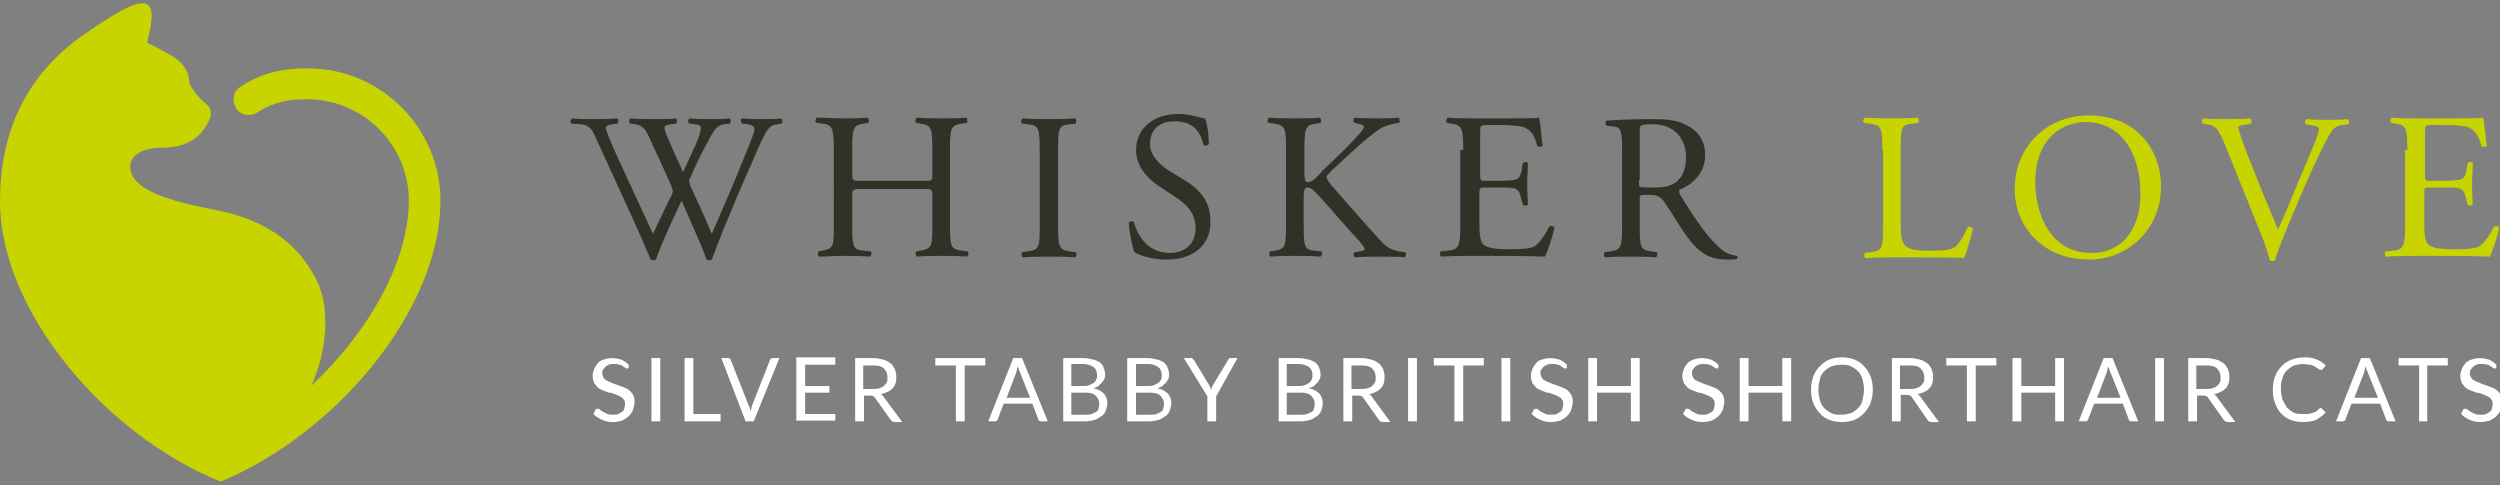 <?xml version="1.0" encoding="utf-8"?>
<!-- Generator: Adobe Illustrator 28.1.0, SVG Export Plug-In . SVG Version: 6.00 Build 0)  -->
<svg version="1.1" id="Layer_1" xmlns="http://www.w3.org/2000/svg" xmlns:xlink="http://www.w3.org/1999/xlink" x="0px" y="0px"
	 viewBox="0 0 340 66" style="enable-background:new 0 0 340 66;" xml:space="preserve">
<rect x="0" y="0" width="340" height="66" fill="#808080" stroke="none"/>
<style type="text/css">
	.st0{fill:#2F3226;}
	.st1{fill:#C8D400;}
	.st2{fill:#FFFFFF;}
</style>
<g>
	<g>
		<g>
			<path class="st0" d="M77.7,16.8c-0.2-0.2-0.1-0.6,0.1-0.7c0.8,0.1,2,0.1,2.9,0.1c0.8,0,2.2,0,3.2-0.1c0.3,0.1,0.2,0.5,0.1,0.7
				l-0.7,0.1c-0.6,0.1-0.9,0.2-0.9,0.5c0,0.3,0.6,1.8,1.5,3.8c1.6,3.5,3.3,7.1,4.9,10.6c0.7-1.4,1.4-3,2.2-4.6
				c0.3-0.5,0.5-1,0.5-1.2s-0.1-0.4-0.2-0.7c-1-2.3-2-4.5-3.1-6.8c-0.4-0.9-0.9-1.5-1.8-1.6l-0.7-0.1c-0.2-0.2-0.2-0.6,0.1-0.7
				c0.8,0.1,1.9,0.1,3,0.1c1.4,0,2.5,0,3.1-0.1c0.2,0.1,0.2,0.5,0.1,0.7l-0.7,0.1c-1.1,0.1-1.1,0.3-0.6,1.6c0.6,1.4,1.4,3.2,2.2,4.9
				c0.5-1.1,1-2.2,1.7-3.7c1-2.4,0.9-2.7,0-2.8l-0.9-0.1c-0.2-0.3-0.1-0.6,0.1-0.7c0.8,0.1,1.6,0.1,2.7,0.1c0.9,0,2.1,0,2.7-0.1
				c0.2,0.1,0.2,0.5,0.1,0.7l-0.8,0.1c-1.2,0.1-1.7,1.4-2.3,2.5c-0.6,1-1.8,3.5-2.2,4.5c-0.1,0.3-0.3,0.6-0.3,0.7
				c0,0.1,0.1,0.3,0.2,0.7c1,2.2,2,4.3,2.9,6.5c0.9-2,1.7-4,2.6-6c0.6-1.4,2.1-5.1,2.3-5.6c0.4-1,0.9-2.2,0.9-2.6
				c0-0.4-0.3-0.6-0.9-0.7l-0.8-0.1c-0.2-0.3-0.2-0.6,0-0.7c1.1,0.1,1.8,0.1,2.7,0.1c1.1,0,1.9,0,2.6-0.1c0.2,0.1,0.3,0.5,0.1,0.7
				l-0.5,0.1c-1.4,0.1-1.7,1-3.4,4.9l-2.1,4.8c-1.2,2.9-2.4,5.7-3.5,8.7c-0.1,0.1-0.2,0.1-0.3,0.1c-0.1,0-0.3,0-0.4-0.1
				c-0.9-2.5-2.6-6.1-3.4-8c-1,2.1-2.7,5.7-3.5,8c-0.1,0.1-0.2,0.1-0.3,0.1c-0.1,0-0.3,0-0.4-0.1c-0.5-1.2-1.6-3.7-2-4.6
				c-1.8-3.9-3.6-7.9-5.4-11.8c-0.5-1.2-0.9-1.9-2.1-2L77.7,16.8z"/>
			<path class="st0" d="M117.3,25.7c-1.4,0-1.4,0.1-1.4,0.9v4c0,3,0.1,3.4,1.7,3.5l0.8,0.1c0.2,0.1,0.1,0.6-0.1,0.7
				c-1.5-0.1-2.5-0.1-3.6-0.1c-1.2,0-2.2,0.1-3.3,0.1c-0.2-0.1-0.2-0.5-0.1-0.7l0.5-0.1c1.6-0.3,1.6-0.6,1.6-3.5V20.4
				c0-3-0.2-3.5-1.7-3.6l-0.7-0.1c-0.2-0.1-0.1-0.6,0.1-0.7c1.4,0,2.4,0.1,3.6,0.1c1.1,0,2.1,0,3.3-0.1c0.2,0.1,0.2,0.6,0.1,0.7
				l-0.5,0.1c-1.6,0.2-1.7,0.6-1.7,3.6v3.3c0,0.9,0.1,0.9,1.4,0.9h8.1c1.4,0,1.4,0,1.4-0.9v-3.3c0-3-0.1-3.4-1.7-3.6l-0.5-0.1
				c-0.2-0.1-0.1-0.6,0.1-0.7c1.3,0.1,2.3,0.1,3.4,0.1c1.1,0,2.1,0,3.3-0.1c0.2,0.1,0.2,0.6,0.1,0.7l-0.6,0.1
				c-1.6,0.2-1.7,0.6-1.7,3.6v10.2c0,3,0.1,3.3,1.7,3.5l0.7,0.1c0.2,0.1,0.1,0.6-0.1,0.7c-1.4-0.1-2.3-0.1-3.4-0.1
				c-1.2,0-2.2,0-3.4,0.1c-0.2-0.1-0.2-0.5-0.1-0.7l0.5-0.1c1.7-0.3,1.7-0.6,1.7-3.5v-4c0-0.9-0.1-0.9-1.4-0.9H117.3z"/>
			<path class="st0" d="M141.4,20.5c0-3-0.1-3.5-1.7-3.6l-0.7-0.1c-0.2-0.1-0.1-0.6,0.1-0.7c1.4,0.1,2.4,0.1,3.6,0.1
				c1.1,0,2.1,0,3.5-0.1c0.2,0.1,0.2,0.6,0.1,0.7l-0.7,0.1c-1.7,0.1-1.7,0.6-1.7,3.6v10.1c0,3,0.1,3.4,1.7,3.6l0.7,0.1
				c0.2,0.1,0.1,0.6-0.1,0.7c-1.4-0.1-2.4-0.1-3.5-0.1c-1.2,0-2.2,0-3.6,0.1c-0.2-0.1-0.2-0.5-0.1-0.7l0.7-0.1
				c1.7-0.2,1.7-0.6,1.7-3.6V20.5z"/>
			<path class="st0" d="M158.7,35.3c-2.4,0-3.9-0.7-4.4-1c-0.3-0.6-0.7-2.6-0.8-4c0.1-0.2,0.6-0.3,0.7-0.1c0.4,1.4,1.6,4.2,4.9,4.2
				c2.4,0,3.5-1.6,3.5-3.3c0-1.2-0.3-2.6-2.3-4l-2.7-1.8c-1.4-0.9-3.1-2.6-3.1-4.9c0-2.7,2.1-4.9,5.8-4.9c0.9,0,1.9,0.2,2.6,0.4
				c0.4,0.1,0.8,0.2,1,0.2c0.3,0.7,0.5,2.3,0.5,3.5c-0.1,0.2-0.6,0.3-0.7,0.1c-0.4-1.4-1.1-3.2-3.9-3.2c-2.8,0-3.4,1.8-3.4,3.1
				c0,1.6,1.4,2.8,2.4,3.5l2.3,1.4c1.8,1.1,3.5,2.7,3.5,5.4C164.8,33.2,162.4,35.3,158.7,35.3z"/>
			<path class="st0" d="M174.9,20.4c0-3-0.1-3.4-1.7-3.6l-0.7-0.1c-0.2-0.1-0.1-0.6,0.1-0.7c1.4,0.1,2.3,0.1,3.6,0.1
				c1.1,0,2.1,0,3.3-0.1c0.2,0.1,0.2,0.6,0.1,0.7l-0.5,0.1c-1.6,0.2-1.7,0.6-1.7,3.6v3.3c0,0.5,0.1,1.1,0.4,1.1
				c0.3,0,0.6-0.2,0.8-0.3c0.4-0.3,1.1-1.1,1.4-1.4l3.1-3c0.5-0.5,1.9-2,2.2-2.4c0.1-0.2,0.2-0.3,0.2-0.5c0-0.1-0.1-0.2-0.5-0.3
				l-0.8-0.2c-0.2-0.2-0.2-0.6,0.1-0.7c1,0.1,2.1,0.1,3.1,0.1c1,0,2,0,2.8-0.1c0.2,0.1,0.2,0.5,0.1,0.7c-0.7,0.1-1.8,0.3-2.6,0.8
				c-0.8,0.5-2.4,1.8-4,3.3l-2.6,2.4c-0.4,0.4-0.7,0.7-0.7,0.9c0,0.2,0.2,0.4,0.5,0.9c2.7,3.1,4.9,5.6,7.1,8c0.7,0.7,1.3,1,2.3,1.2
				l0.8,0.1c0.2,0.1,0.1,0.6-0.1,0.7c-0.7-0.1-1.8-0.1-3.2-0.1c-1.2,0-2.2,0-3.5,0.1c-0.2-0.1-0.3-0.5-0.1-0.7l0.7-0.1
				c0.4-0.1,0.7-0.1,0.7-0.3c0-0.2-0.2-0.4-0.4-0.7c-0.5-0.7-1.3-1.4-2.4-2.7l-2.3-2.6c-1.6-1.8-2.1-2.4-2.7-2.4
				c-0.4,0-0.5,0.4-0.5,1.4v3.7c0,3,0.1,3.4,1.6,3.5l0.8,0.1c0.2,0.1,0.1,0.6-0.1,0.7c-1.4-0.1-2.4-0.1-3.5-0.1
				c-1.2,0-2.1,0-3.3,0.1c-0.2-0.1-0.2-0.5-0.1-0.7l0.6-0.1c1.5-0.2,1.6-0.6,1.6-3.5V20.4z"/>
			<path class="st0" d="M199,20.4c0-2.9-0.1-3.4-1.7-3.6l-0.5-0.1c-0.2-0.1-0.1-0.6,0.1-0.7c1.2,0.1,2.2,0.1,3.3,0.1h5.3
				c1.8,0,3.5,0,3.8-0.1c0.2,0.5,0.3,2.5,0.5,3.8c-0.1,0.2-0.6,0.2-0.7,0.1c-0.4-1.3-0.7-2.3-2.2-2.7c-0.6-0.1-1.5-0.2-2.7-0.2h-2
				c-0.9,0-0.9,0.1-0.9,1.1v5.7c0,0.8,0.1,0.8,0.9,0.8h1.6c1.2,0,2.1-0.1,2.4-0.2c0.3-0.1,0.5-0.3,0.7-1l0.2-1.2
				c0.1-0.2,0.6-0.2,0.7,0c0,0.7-0.1,1.8-0.1,2.9c0,1,0.1,2.1,0.1,2.7c-0.1,0.2-0.6,0.2-0.7,0l-0.3-1.1c-0.1-0.5-0.3-0.9-0.9-1.1
				c-0.4-0.1-1.1-0.1-2.2-0.1h-1.6c-0.9,0-0.9,0-0.9,0.8v4c0,1.5,0.1,2.5,0.5,2.9c0.3,0.3,0.9,0.7,3.4,0.7c2.2,0,3-0.1,3.6-0.4
				c0.5-0.3,1.3-1.3,2-2.7c0.2-0.1,0.6-0.1,0.7,0.2c-0.2,1-0.9,3.2-1.3,3.9c-2.6-0.1-5.1-0.1-7.6-0.1h-2.6c-1.2,0-2.2,0-3.9,0.1
				c-0.2-0.1-0.2-0.5-0.1-0.7l0.9-0.1c1.6-0.1,1.8-0.6,1.8-3.5V20.4z"/>
			<path class="st0" d="M220.6,20.5c0-2.7-0.1-3.2-1.2-3.3l-0.9-0.1c-0.2-0.1-0.2-0.6,0-0.7c1.6-0.1,3.5-0.2,6.3-0.2
				c1.8,0,3.4,0.1,4.7,0.9c1.4,0.7,2.4,2,2.4,4c0,2.7-2.1,4.2-3.5,4.7c-0.1,0.2,0,0.5,0.1,0.7c2.3,3.7,3.8,5.9,5.7,7.5
				c0.5,0.4,1.2,0.7,2,0.8c0.1,0.1,0.2,0.3,0,0.4c-0.3,0.1-0.7,0.1-1.2,0.1c-2.4,0-3.9-0.7-5.9-3.6c-0.7-1-1.9-3-2.8-4.3
				c-0.4-0.6-0.9-0.9-2-0.9c-1.3,0-1.3,0-1.3,0.6v3.6c0,3,0.1,3.3,1.7,3.5l0.6,0.1c0.2,0.1,0.1,0.6-0.1,0.7
				c-1.3-0.1-2.2-0.1-3.4-0.1c-1.2,0-2.2,0-3.5,0.1c-0.2-0.1-0.2-0.5-0.1-0.7l0.7-0.1c1.6-0.2,1.7-0.6,1.7-3.5V20.5z M222.9,24.5
				c0,0.5,0,0.8,0.1,0.9c0.1,0.1,0.5,0.1,2,0.1c1,0,2.1-0.1,2.9-0.7c0.8-0.6,1.4-1.6,1.4-3.5c0-2.2-1.4-4.4-4.5-4.4
				c-1.8,0-1.8,0.1-1.8,0.9V24.5z"/>
			<path class="st1" d="M256,20.4c0-3-0.1-3.4-1.8-3.6l-0.7-0.1c-0.2-0.1-0.1-0.6,0.1-0.7c1.6,0.1,2.6,0.1,3.7,0.1
				c1.1,0,2.1,0,3.5-0.1c0.2,0.1,0.2,0.6,0.1,0.7l-0.7,0.1c-1.7,0.1-1.7,0.6-1.7,3.6v9.9c0,1.8,0.1,2.5,0.6,3.1
				c0.3,0.3,0.9,0.7,3.1,0.7c2.4,0,3-0.1,3.5-0.4c0.6-0.3,1.3-1.4,1.9-2.8c0.2-0.1,0.7,0,0.7,0.2c0,0.3-0.8,3.2-1.2,4
				c-1.4-0.1-4.1-0.1-7.1-0.1h-2.6c-1.2,0-2.1,0-3.7,0.1c-0.2-0.1-0.2-0.5-0.1-0.7l0.8-0.1c1.6-0.2,1.7-0.6,1.7-3.5V20.4z"/>
			<path class="st1" d="M274,25.7c0-5.7,4.3-10,10.1-10c6.5,0,9.8,4.7,9.8,9.7c0,5.7-4.4,9.9-9.8,9.9C277.8,35.3,274,30.8,274,25.7z
				 M291.1,26.3c0-4.7-2.1-9.7-7.5-9.7c-2.9,0-6.8,2-6.8,8.2c0,4.2,2,9.6,7.6,9.6C287.9,34.5,291.1,31.9,291.1,26.3z"/>
			<path class="st1" d="M302.4,19.2c-0.7-1.6-1.1-2.2-2.3-2.3l-0.5-0.1c-0.2-0.2-0.2-0.6,0.1-0.7c0.8,0.1,1.7,0.1,2.9,0.1
				c1.2,0,2.2,0,3.4-0.1c0.2,0.1,0.3,0.5,0.1,0.7l-0.4,0.1c-1.1,0.1-1.3,0.3-1.3,0.5c0.1,0.3,0.5,1.8,1.4,4c1.3,3.3,2.6,6.5,4,9.8
				c0.9-1.9,2.1-4.8,2.7-6.3c0.8-1.9,2.2-5.1,2.6-6.3c0.2-0.6,0.3-0.9,0.3-1.1s-0.3-0.4-1.3-0.5l-0.5-0.1c-0.2-0.2-0.1-0.6,0.1-0.7
				c0.8,0.1,1.9,0.1,2.9,0.1c0.9,0,1.8,0,2.7-0.1c0.2,0.1,0.2,0.6,0.1,0.7l-0.9,0.1c-0.7,0.1-1.1,0.4-1.5,1
				c-0.8,1.3-1.9,3.6-3.2,6.5l-1.5,3.5c-1.1,2.6-2.5,5.9-2.9,7.4c-0.1,0.1-0.2,0.1-0.3,0.1c-0.1,0-0.3,0-0.4-0.1
				c-0.3-1.2-0.8-2.6-1.3-3.8L302.4,19.2z"/>
			<path class="st1" d="M327.4,20.4c0-2.9-0.1-3.4-1.7-3.6l-0.5-0.1c-0.2-0.1-0.1-0.6,0.1-0.7c1.2,0.1,2.2,0.1,3.3,0.1h5.3
				c1.8,0,3.5,0,3.8-0.1c0.2,0.5,0.3,2.5,0.5,3.8c-0.1,0.2-0.6,0.2-0.7,0.1c-0.4-1.3-0.7-2.3-2.2-2.7c-0.6-0.1-1.5-0.2-2.7-0.2h-2
				c-0.8,0-0.8,0.1-0.8,1.1v5.7c0,0.8,0.1,0.8,0.9,0.8h1.6c1.2,0,2.1-0.1,2.4-0.2c0.3-0.1,0.5-0.3,0.7-1l0.2-1.2
				c0.1-0.2,0.6-0.2,0.7,0c0,0.7-0.1,1.8-0.1,2.9c0,1,0.1,2.1,0.1,2.7c-0.1,0.2-0.6,0.2-0.7,0l-0.3-1.1c-0.1-0.5-0.3-0.9-0.9-1.1
				c-0.4-0.1-1.1-0.1-2.2-0.1h-1.6c-0.9,0-0.9,0-0.9,0.8v4c0,1.5,0.1,2.5,0.5,2.9c0.3,0.3,0.9,0.7,3.4,0.7c2.2,0,3-0.1,3.6-0.4
				c0.5-0.3,1.3-1.3,2-2.7c0.2-0.1,0.6-0.1,0.7,0.2c-0.2,1-0.9,3.2-1.3,3.9c-2.6-0.1-5.1-0.1-7.6-0.1h-2.6c-1.2,0-2.2,0-3.9,0.1
				c-0.2-0.1-0.2-0.5-0.1-0.7l0.9-0.1c1.6-0.1,1.8-0.6,1.8-3.5V20.4z"/>
		</g>
	</g>
	<g>
		<g>
			<path class="st2" d="M85.5,50c0,0.1-0.1,0.1-0.1,0.1c0,0-0.1,0-0.2,0c-0.1,0-0.1,0-0.2-0.1c-0.1-0.1-0.2-0.1-0.3-0.2
				c-0.1-0.1-0.3-0.2-0.5-0.2c-0.2-0.1-0.4-0.1-0.7-0.1c-0.3,0-0.5,0-0.7,0.1c-0.2,0.1-0.4,0.2-0.5,0.3c-0.1,0.1-0.2,0.3-0.3,0.4
				c-0.1,0.2-0.1,0.3-0.1,0.5c0,0.2,0.1,0.4,0.2,0.6c0.1,0.2,0.3,0.3,0.5,0.4c0.2,0.1,0.4,0.2,0.7,0.3c0.2,0.1,0.5,0.2,0.8,0.3
				c0.3,0.1,0.5,0.2,0.8,0.3c0.2,0.1,0.5,0.2,0.7,0.4c0.2,0.2,0.4,0.4,0.5,0.6c0.1,0.2,0.2,0.5,0.2,0.9c0,0.4-0.1,0.7-0.2,1.1
				c-0.1,0.3-0.3,0.6-0.6,0.9c-0.2,0.2-0.5,0.4-0.9,0.6c-0.4,0.1-0.8,0.2-1.2,0.2c-0.6,0-1.1-0.1-1.5-0.3c-0.5-0.2-0.9-0.5-1.2-0.8
				l0.3-0.6c0,0,0.1-0.1,0.1-0.1c0,0,0.1,0,0.2,0c0.1,0,0.2,0,0.3,0.1c0.1,0.1,0.2,0.2,0.4,0.3c0.2,0.1,0.4,0.2,0.6,0.3
				s0.5,0.1,0.8,0.1c0.3,0,0.5,0,0.7-0.1c0.2-0.1,0.4-0.2,0.5-0.3c0.2-0.1,0.3-0.3,0.3-0.5c0.1-0.2,0.1-0.4,0.1-0.6
				c0-0.3-0.1-0.5-0.2-0.6c-0.1-0.2-0.3-0.3-0.5-0.4c-0.2-0.1-0.4-0.2-0.7-0.3c-0.2-0.1-0.5-0.2-0.8-0.2c-0.3-0.1-0.5-0.2-0.8-0.3
				c-0.2-0.1-0.5-0.2-0.7-0.4c-0.2-0.2-0.3-0.4-0.5-0.6c-0.1-0.3-0.2-0.6-0.2-1c0-0.3,0.1-0.6,0.2-0.9c0.1-0.3,0.3-0.5,0.5-0.8
				s0.5-0.4,0.8-0.5c0.3-0.1,0.7-0.2,1.1-0.2c0.5,0,0.9,0.1,1.3,0.2c0.4,0.2,0.7,0.4,1,0.7L85.5,50z"/>
			<path class="st2" d="M89.8,57.3h-1.2v-8.6h1.2V57.3z"/>
			<path class="st2" d="M94.2,56.3H98v1h-4.9v-8.6h1.2V56.3z"/>
			<path class="st2" d="M98.1,48.7H99c0.1,0,0.2,0,0.3,0.1c0.1,0.1,0.1,0.1,0.1,0.2l2.4,6.1c0.1,0.1,0.1,0.3,0.2,0.4
				c0,0.2,0.1,0.3,0.1,0.5c0-0.2,0.1-0.3,0.1-0.5c0-0.2,0.1-0.3,0.1-0.4l2.4-6.1c0-0.1,0.1-0.1,0.1-0.2c0.1-0.1,0.2-0.1,0.3-0.1h0.9
				l-3.5,8.6h-1.1L98.1,48.7z"/>
			<path class="st2" d="M113.6,48.7v0.9h-4.1v2.9h3.3v0.9h-3.3v2.9h4.1v0.9h-5.3v-8.6H113.6z"/>
			<path class="st2" d="M117.5,53.7v3.6h-1.2v-8.6h2.4c0.5,0,1,0.1,1.4,0.2c0.4,0.1,0.7,0.3,1,0.5c0.3,0.2,0.4,0.5,0.6,0.8
				c0.1,0.3,0.2,0.6,0.2,1c0,0.3,0,0.6-0.1,0.9c-0.1,0.3-0.2,0.5-0.4,0.7c-0.2,0.2-0.4,0.4-0.7,0.5c-0.3,0.1-0.6,0.3-0.9,0.3
				c0.1,0.1,0.3,0.2,0.4,0.4l2.5,3.4h-1c-0.2,0-0.4-0.1-0.5-0.2l-2.2-3.1c-0.1-0.1-0.1-0.2-0.2-0.2c-0.1,0-0.2-0.1-0.4-0.1H117.5z
				 M117.5,52.9h1.2c0.3,0,0.6,0,0.9-0.1c0.3-0.1,0.5-0.2,0.6-0.3c0.2-0.2,0.3-0.3,0.4-0.5c0.1-0.2,0.1-0.4,0.1-0.7
				c0-0.5-0.2-0.9-0.5-1.2c-0.3-0.3-0.8-0.4-1.5-0.4h-1.3V52.9z"/>
			<path class="st2" d="M134,48.7v1h-2.8v7.6h-1.2v-7.6h-2.8v-1H134z"/>
			<path class="st2" d="M142.5,57.3h-0.9c-0.1,0-0.2,0-0.3-0.1s-0.1-0.1-0.1-0.2l-0.8-2.1h-3.9l-0.8,2.1c0,0.1-0.1,0.1-0.1,0.2
				c-0.1,0.1-0.2,0.1-0.3,0.1h-0.9l3.4-8.6h1.2L142.5,57.3z M136.9,54.1h3.2l-1.4-3.5c-0.1-0.2-0.2-0.5-0.3-0.8
				c0,0.2-0.1,0.3-0.1,0.5c0,0.1-0.1,0.3-0.1,0.4L136.9,54.1z"/>
			<path class="st2" d="M144.6,57.3v-8.6h2.7c0.5,0,1,0.1,1.4,0.2c0.4,0.1,0.7,0.3,0.9,0.4c0.2,0.2,0.4,0.4,0.5,0.7
				c0.1,0.3,0.2,0.6,0.2,0.9c0,0.2,0,0.4-0.1,0.6c-0.1,0.2-0.2,0.4-0.3,0.5s-0.3,0.3-0.5,0.5c-0.2,0.1-0.4,0.2-0.7,0.3
				c0.6,0.1,1.1,0.4,1.4,0.7c0.3,0.3,0.5,0.8,0.5,1.3c0,0.4-0.1,0.7-0.2,1c-0.1,0.3-0.3,0.6-0.6,0.8c-0.3,0.2-0.6,0.4-0.9,0.5
				c-0.4,0.1-0.8,0.2-1.3,0.2H144.6z M145.7,52.5h1.5c0.3,0,0.6,0,0.9-0.1c0.2-0.1,0.4-0.2,0.6-0.3c0.2-0.1,0.3-0.3,0.4-0.5
				c0.1-0.2,0.1-0.4,0.1-0.6c0-0.5-0.2-0.9-0.5-1.1c-0.3-0.2-0.8-0.4-1.4-0.4h-1.6V52.5z M145.7,53.4v3h1.9c0.3,0,0.6,0,0.9-0.1
				c0.2-0.1,0.4-0.2,0.6-0.3c0.2-0.1,0.3-0.3,0.3-0.5c0.1-0.2,0.1-0.4,0.1-0.6c0-0.4-0.2-0.8-0.5-1.1c-0.3-0.3-0.8-0.4-1.4-0.4
				H145.7z"/>
			<path class="st2" d="M153.3,57.3v-8.6h2.7c0.5,0,1,0.1,1.4,0.2c0.4,0.1,0.7,0.3,0.9,0.4c0.2,0.2,0.4,0.4,0.5,0.7
				c0.1,0.3,0.2,0.6,0.2,0.9c0,0.2,0,0.4-0.1,0.6c-0.1,0.2-0.2,0.4-0.3,0.5s-0.3,0.3-0.5,0.5c-0.2,0.1-0.4,0.2-0.7,0.3
				c0.6,0.1,1.1,0.4,1.4,0.7c0.3,0.3,0.5,0.8,0.5,1.3c0,0.4-0.1,0.7-0.2,1c-0.1,0.3-0.3,0.6-0.6,0.8c-0.3,0.2-0.6,0.4-0.9,0.5
				c-0.4,0.1-0.8,0.2-1.3,0.2H153.3z M154.5,52.5h1.5c0.3,0,0.6,0,0.9-0.1c0.2-0.1,0.4-0.2,0.6-0.3c0.2-0.1,0.3-0.3,0.4-0.5
				c0.1-0.2,0.1-0.4,0.1-0.6c0-0.5-0.2-0.9-0.5-1.1c-0.3-0.2-0.8-0.4-1.4-0.4h-1.6V52.5z M154.5,53.4v3h1.9c0.3,0,0.6,0,0.9-0.1
				c0.2-0.1,0.4-0.2,0.6-0.3c0.2-0.1,0.3-0.3,0.3-0.5c0.1-0.2,0.1-0.4,0.1-0.6c0-0.4-0.2-0.8-0.5-1.1c-0.3-0.3-0.8-0.4-1.4-0.4
				H154.5z"/>
			<path class="st2" d="M165.4,53.9v3.4h-1.2v-3.4l-3.2-5.2h1c0.1,0,0.2,0,0.2,0.1c0.1,0.1,0.1,0.1,0.2,0.2l2,3.3
				c0.1,0.1,0.1,0.3,0.2,0.4c0.1,0.1,0.1,0.2,0.1,0.4c0-0.1,0.1-0.2,0.1-0.4c0.1-0.1,0.1-0.3,0.2-0.4l2-3.3c0-0.1,0.1-0.1,0.1-0.2
				c0.1-0.1,0.1-0.1,0.2-0.1h1L165.4,53.9z"/>
			<path class="st2" d="M173.9,57.3v-8.6h2.7c0.5,0,1,0.1,1.4,0.2c0.4,0.1,0.7,0.3,0.9,0.4c0.2,0.2,0.4,0.4,0.5,0.7
				c0.1,0.3,0.2,0.6,0.2,0.9c0,0.2,0,0.4-0.1,0.6c-0.1,0.2-0.2,0.4-0.3,0.5s-0.3,0.3-0.5,0.5c-0.2,0.1-0.4,0.2-0.7,0.3
				c0.6,0.1,1.1,0.4,1.4,0.7c0.3,0.3,0.5,0.8,0.5,1.3c0,0.4-0.1,0.7-0.2,1c-0.1,0.3-0.3,0.6-0.6,0.8c-0.3,0.2-0.6,0.4-0.9,0.5
				c-0.4,0.1-0.8,0.2-1.3,0.2H173.9z M175,52.5h1.5c0.3,0,0.6,0,0.9-0.1c0.2-0.1,0.4-0.2,0.6-0.3c0.2-0.1,0.3-0.3,0.4-0.5
				c0.1-0.2,0.1-0.4,0.1-0.6c0-0.5-0.2-0.9-0.5-1.1c-0.3-0.2-0.8-0.4-1.4-0.4H175V52.5z M175,53.4v3h1.9c0.3,0,0.6,0,0.9-0.1
				c0.2-0.1,0.4-0.2,0.6-0.3c0.2-0.1,0.3-0.3,0.3-0.5c0.1-0.2,0.1-0.4,0.1-0.6c0-0.4-0.2-0.8-0.5-1.1c-0.3-0.3-0.8-0.4-1.4-0.4H175z
				"/>
			<path class="st2" d="M183.9,53.7v3.6h-1.2v-8.6h2.4c0.5,0,1,0.1,1.4,0.2c0.4,0.1,0.7,0.3,1,0.5c0.3,0.2,0.4,0.5,0.6,0.8
				c0.1,0.3,0.2,0.6,0.2,1c0,0.3,0,0.6-0.1,0.9c-0.1,0.3-0.2,0.5-0.4,0.7c-0.2,0.2-0.4,0.4-0.7,0.5c-0.3,0.1-0.6,0.3-0.9,0.3
				c0.1,0.1,0.3,0.2,0.4,0.4l2.5,3.4h-1c-0.2,0-0.4-0.1-0.5-0.2l-2.2-3.1c-0.1-0.1-0.1-0.2-0.2-0.2c-0.1,0-0.2-0.1-0.4-0.1H183.9z
				 M183.9,52.9h1.2c0.3,0,0.6,0,0.9-0.1c0.3-0.1,0.5-0.2,0.6-0.3c0.2-0.2,0.3-0.3,0.4-0.5c0.1-0.2,0.1-0.4,0.1-0.7
				c0-0.5-0.2-0.9-0.5-1.2c-0.3-0.3-0.8-0.4-1.5-0.4h-1.3V52.9z"/>
			<path class="st2" d="M192.7,57.3h-1.2v-8.6h1.2V57.3z"/>
			<path class="st2" d="M201.8,48.7v1H199v7.6h-1.2v-7.6h-2.8v-1H201.8z"/>
			<path class="st2" d="M205.4,57.3h-1.2v-8.6h1.2V57.3z"/>
			<path class="st2" d="M213.1,50c0,0.1-0.1,0.1-0.1,0.1c0,0-0.1,0-0.2,0c-0.1,0-0.1,0-0.2-0.1c-0.1-0.1-0.2-0.1-0.3-0.2
				c-0.1-0.1-0.3-0.2-0.5-0.2c-0.2-0.1-0.4-0.1-0.7-0.1c-0.3,0-0.5,0-0.7,0.1c-0.2,0.1-0.4,0.2-0.5,0.3c-0.1,0.1-0.2,0.3-0.3,0.4
				c-0.1,0.2-0.1,0.3-0.1,0.5c0,0.2,0.1,0.4,0.2,0.6c0.1,0.2,0.3,0.3,0.5,0.4c0.2,0.1,0.4,0.2,0.7,0.3c0.2,0.1,0.5,0.2,0.8,0.3
				c0.3,0.1,0.5,0.2,0.8,0.3c0.2,0.1,0.5,0.2,0.7,0.4c0.2,0.2,0.4,0.4,0.5,0.6c0.1,0.2,0.2,0.5,0.2,0.9c0,0.4-0.1,0.7-0.2,1.1
				c-0.1,0.3-0.3,0.6-0.6,0.9c-0.2,0.2-0.5,0.4-0.9,0.6c-0.4,0.1-0.8,0.2-1.2,0.2c-0.6,0-1.1-0.1-1.5-0.3c-0.5-0.2-0.9-0.5-1.2-0.8
				l0.3-0.6c0,0,0.1-0.1,0.1-0.1c0,0,0.1,0,0.2,0c0.1,0,0.2,0,0.3,0.1c0.1,0.1,0.2,0.2,0.4,0.3c0.2,0.1,0.4,0.2,0.6,0.3
				c0.2,0.1,0.5,0.1,0.8,0.1c0.3,0,0.5,0,0.7-0.1s0.4-0.2,0.5-0.3c0.2-0.1,0.3-0.3,0.3-0.5c0.1-0.2,0.1-0.4,0.1-0.6
				c0-0.3-0.1-0.5-0.2-0.6c-0.1-0.2-0.3-0.3-0.5-0.4c-0.2-0.1-0.4-0.2-0.7-0.3c-0.2-0.1-0.5-0.2-0.8-0.2c-0.3-0.1-0.5-0.2-0.8-0.3
				c-0.2-0.1-0.5-0.2-0.7-0.4c-0.2-0.2-0.3-0.4-0.5-0.6c-0.1-0.3-0.2-0.6-0.2-1c0-0.3,0.1-0.6,0.2-0.9c0.1-0.3,0.3-0.5,0.5-0.8
				s0.5-0.4,0.8-0.5c0.3-0.1,0.7-0.2,1.1-0.2c0.5,0,0.9,0.1,1.3,0.2c0.4,0.2,0.7,0.4,1,0.7L213.1,50z"/>
			<path class="st2" d="M223,57.3h-1.2v-3.9h-4.6v3.9H216v-8.6h1.2v3.8h4.6v-3.8h1.2V57.3z"/>
			<path class="st2" d="M233.7,50c0,0.1-0.1,0.1-0.1,0.1c0,0-0.1,0-0.2,0c-0.1,0-0.1,0-0.2-0.1c-0.1-0.1-0.2-0.1-0.3-0.2
				c-0.1-0.1-0.3-0.2-0.5-0.2c-0.2-0.1-0.4-0.1-0.7-0.1c-0.3,0-0.5,0-0.7,0.1c-0.2,0.1-0.4,0.2-0.5,0.3c-0.1,0.1-0.2,0.3-0.3,0.4
				c-0.1,0.2-0.1,0.3-0.1,0.5c0,0.2,0.1,0.4,0.2,0.6c0.1,0.2,0.3,0.3,0.5,0.4c0.2,0.1,0.4,0.2,0.7,0.3c0.2,0.1,0.5,0.2,0.8,0.3
				c0.3,0.1,0.5,0.2,0.8,0.3c0.2,0.1,0.5,0.2,0.7,0.4c0.2,0.2,0.4,0.4,0.5,0.6c0.1,0.2,0.2,0.5,0.2,0.9c0,0.4-0.1,0.7-0.2,1.1
				c-0.1,0.3-0.3,0.6-0.6,0.9c-0.2,0.2-0.5,0.4-0.9,0.6c-0.4,0.1-0.8,0.2-1.2,0.2c-0.6,0-1.1-0.1-1.5-0.3c-0.5-0.2-0.9-0.5-1.2-0.8
				l0.3-0.6c0,0,0.1-0.1,0.1-0.1c0,0,0.1,0,0.2,0c0.1,0,0.2,0,0.3,0.1c0.1,0.1,0.2,0.2,0.4,0.3c0.2,0.1,0.4,0.2,0.6,0.3
				s0.5,0.1,0.8,0.1c0.3,0,0.5,0,0.7-0.1s0.4-0.2,0.5-0.3c0.2-0.1,0.3-0.3,0.3-0.5c0.1-0.2,0.1-0.4,0.1-0.6c0-0.3-0.1-0.5-0.2-0.6
				c-0.1-0.2-0.3-0.3-0.5-0.4c-0.2-0.1-0.4-0.2-0.7-0.3c-0.2-0.1-0.5-0.2-0.8-0.2c-0.3-0.1-0.5-0.2-0.8-0.3
				c-0.2-0.1-0.5-0.2-0.7-0.4c-0.2-0.2-0.3-0.4-0.5-0.6c-0.1-0.3-0.2-0.6-0.2-1c0-0.3,0.1-0.6,0.2-0.9c0.1-0.3,0.3-0.5,0.5-0.8
				c0.2-0.2,0.5-0.4,0.8-0.5c0.3-0.1,0.7-0.2,1.1-0.2c0.5,0,0.9,0.1,1.3,0.2c0.4,0.2,0.7,0.4,1,0.7L233.7,50z"/>
			<path class="st2" d="M243.6,57.3h-1.2v-3.9h-4.6v3.9h-1.2v-8.6h1.2v3.8h4.6v-3.8h1.2V57.3z"/>
			<path class="st2" d="M254.7,53c0,0.6-0.1,1.2-0.3,1.8c-0.2,0.5-0.5,1-0.9,1.4c-0.4,0.4-0.8,0.7-1.3,0.9c-0.5,0.2-1.1,0.3-1.7,0.3
				c-0.6,0-1.2-0.1-1.7-0.3c-0.5-0.2-1-0.5-1.3-0.9c-0.4-0.4-0.7-0.9-0.9-1.4c-0.2-0.5-0.3-1.1-0.3-1.8c0-0.6,0.1-1.2,0.3-1.8
				c0.2-0.5,0.5-1,0.9-1.4c0.4-0.4,0.8-0.7,1.3-0.9c0.5-0.2,1.1-0.3,1.7-0.3c0.6,0,1.2,0.1,1.7,0.3c0.5,0.2,1,0.5,1.3,0.9
				c0.4,0.4,0.7,0.9,0.9,1.4C254.6,51.8,254.7,52.3,254.7,53z M253.5,53c0-0.5-0.1-1-0.2-1.4c-0.1-0.4-0.3-0.8-0.6-1.1
				c-0.3-0.3-0.6-0.5-1-0.7c-0.4-0.2-0.8-0.2-1.3-0.2c-0.5,0-0.9,0.1-1.3,0.2c-0.4,0.2-0.7,0.4-1,0.7c-0.3,0.3-0.5,0.6-0.6,1.1
				c-0.1,0.4-0.2,0.9-0.2,1.4c0,0.5,0.1,1,0.2,1.4c0.1,0.4,0.3,0.8,0.6,1.1c0.3,0.3,0.6,0.5,1,0.7c0.4,0.2,0.8,0.2,1.3,0.2
				c0.5,0,0.9-0.1,1.3-0.2c0.4-0.2,0.7-0.4,1-0.7c0.3-0.3,0.5-0.6,0.6-1.1C253.4,54,253.5,53.5,253.5,53z"/>
			<path class="st2" d="M258.5,53.7v3.6h-1.2v-8.6h2.4c0.5,0,1,0.1,1.4,0.2c0.4,0.1,0.7,0.3,1,0.5c0.3,0.2,0.4,0.5,0.6,0.8
				c0.1,0.3,0.2,0.6,0.2,1c0,0.3,0,0.6-0.1,0.9c-0.1,0.3-0.2,0.5-0.4,0.7c-0.2,0.2-0.4,0.4-0.7,0.5c-0.3,0.1-0.6,0.3-0.9,0.3
				c0.1,0.1,0.3,0.2,0.4,0.4l2.5,3.4h-1c-0.2,0-0.4-0.1-0.5-0.2L260,54c-0.1-0.1-0.1-0.2-0.2-0.2c-0.1,0-0.2-0.1-0.4-0.1H258.5z
				 M258.5,52.9h1.2c0.3,0,0.6,0,0.9-0.1c0.3-0.1,0.5-0.2,0.6-0.3c0.2-0.2,0.3-0.3,0.4-0.5c0.1-0.2,0.1-0.4,0.1-0.7
				c0-0.5-0.2-0.9-0.5-1.2c-0.3-0.3-0.8-0.4-1.5-0.4h-1.3V52.9z"/>
			<path class="st2" d="M271.5,48.7v1h-2.8v7.6h-1.2v-7.6h-2.8v-1H271.5z"/>
			<path class="st2" d="M280.7,57.3h-1.2v-3.9h-4.6v3.9h-1.2v-8.6h1.2v3.8h4.6v-3.8h1.2V57.3z"/>
			<path class="st2" d="M290.8,57.3h-0.9c-0.1,0-0.2,0-0.3-0.1s-0.1-0.1-0.1-0.2l-0.8-2.1h-3.9l-0.8,2.1c0,0.1-0.1,0.1-0.1,0.2
				c-0.1,0.1-0.2,0.1-0.3,0.1h-0.9l3.4-8.6h1.2L290.8,57.3z M285.2,54.1h3.2l-1.4-3.5c-0.1-0.2-0.2-0.5-0.3-0.8
				c0,0.2-0.1,0.3-0.1,0.5c0,0.1-0.1,0.3-0.1,0.4L285.2,54.1z"/>
			<path class="st2" d="M294.3,57.3h-1.2v-8.6h1.2V57.3z"/>
			<path class="st2" d="M298.8,53.7v3.6h-1.2v-8.6h2.4c0.5,0,1,0.1,1.4,0.2c0.4,0.1,0.7,0.3,1,0.5c0.3,0.2,0.4,0.5,0.6,0.8
				c0.1,0.3,0.2,0.6,0.2,1c0,0.3,0,0.6-0.1,0.9c-0.1,0.3-0.2,0.5-0.4,0.7c-0.2,0.2-0.4,0.4-0.7,0.5c-0.3,0.1-0.6,0.3-0.9,0.3
				c0.1,0.1,0.3,0.2,0.4,0.4l2.5,3.4h-1c-0.2,0-0.4-0.1-0.5-0.2l-2.2-3.1c-0.1-0.1-0.1-0.2-0.2-0.2c-0.1,0-0.2-0.1-0.4-0.1H298.8z
				 M298.8,52.9h1.2c0.3,0,0.6,0,0.9-0.1c0.3-0.1,0.5-0.2,0.6-0.3c0.2-0.2,0.3-0.3,0.4-0.5c0.1-0.2,0.1-0.4,0.1-0.7
				c0-0.5-0.2-0.9-0.5-1.2c-0.3-0.3-0.8-0.4-1.5-0.4h-1.3V52.9z"/>
			<path class="st2" d="M315.6,55.5c0.1,0,0.1,0,0.2,0.1l0.5,0.5c-0.4,0.4-0.8,0.7-1.3,1c-0.5,0.2-1.1,0.3-1.8,0.3
				c-0.6,0-1.2-0.1-1.7-0.3c-0.5-0.2-0.9-0.5-1.3-0.9c-0.4-0.4-0.6-0.9-0.8-1.4c-0.2-0.5-0.3-1.1-0.3-1.8c0-0.6,0.1-1.2,0.3-1.8
				c0.2-0.5,0.5-1,0.9-1.4s0.8-0.7,1.4-0.9c0.5-0.2,1.1-0.3,1.8-0.3c0.6,0,1.2,0.1,1.6,0.3c0.5,0.2,0.9,0.5,1.2,0.8l-0.4,0.5
				c0,0-0.1,0.1-0.1,0.1c0,0-0.1,0-0.2,0c-0.1,0-0.1,0-0.2-0.1c-0.1,0-0.1-0.1-0.2-0.1c-0.1-0.1-0.2-0.1-0.3-0.2
				c-0.1-0.1-0.2-0.1-0.4-0.2c-0.1-0.1-0.3-0.1-0.5-0.1c-0.2,0-0.4-0.1-0.7-0.1c-0.5,0-0.9,0.1-1.3,0.2c-0.4,0.2-0.7,0.4-1,0.7
				c-0.3,0.3-0.5,0.6-0.6,1.1c-0.2,0.4-0.2,0.9-0.2,1.4c0,0.5,0.1,1,0.2,1.4c0.2,0.4,0.4,0.8,0.6,1.1c0.3,0.3,0.6,0.5,0.9,0.7
				c0.4,0.2,0.8,0.2,1.2,0.2c0.3,0,0.5,0,0.7,0c0.2,0,0.4-0.1,0.6-0.1c0.2-0.1,0.3-0.1,0.5-0.2c0.2-0.1,0.3-0.2,0.5-0.4
				C315.5,55.5,315.5,55.5,315.6,55.5z"/>
			<path class="st2" d="M325.8,57.3h-0.9c-0.1,0-0.2,0-0.3-0.1s-0.1-0.1-0.1-0.2l-0.8-2.1h-3.9L319,57c0,0.1-0.1,0.1-0.1,0.2
				c-0.1,0.1-0.2,0.1-0.3,0.1h-0.9l3.4-8.6h1.2L325.8,57.3z M320.2,54.1h3.2l-1.4-3.5c-0.1-0.2-0.2-0.5-0.3-0.8
				c0,0.2-0.1,0.3-0.1,0.5c0,0.1-0.1,0.3-0.1,0.4L320.2,54.1z"/>
			<path class="st2" d="M332.9,48.7v1h-2.8v7.6H329v-7.6h-2.8v-1H332.9z"/>
			<path class="st2" d="M339.5,50c0,0.1-0.1,0.1-0.1,0.1c0,0-0.1,0-0.2,0c-0.1,0-0.1,0-0.2-0.1c-0.1-0.1-0.2-0.1-0.3-0.2
				c-0.1-0.1-0.3-0.2-0.5-0.2c-0.2-0.1-0.4-0.1-0.7-0.1c-0.3,0-0.5,0-0.7,0.1c-0.2,0.1-0.4,0.2-0.5,0.3c-0.1,0.1-0.2,0.3-0.3,0.4
				c-0.1,0.2-0.1,0.3-0.1,0.5c0,0.2,0.1,0.4,0.2,0.6c0.1,0.2,0.3,0.3,0.5,0.4c0.2,0.1,0.4,0.2,0.7,0.3c0.2,0.1,0.5,0.2,0.8,0.3
				c0.3,0.1,0.5,0.2,0.8,0.3c0.2,0.1,0.5,0.2,0.7,0.4c0.2,0.2,0.4,0.4,0.5,0.6c0.1,0.2,0.2,0.5,0.2,0.9c0,0.4-0.1,0.7-0.2,1.1
				c-0.1,0.3-0.3,0.6-0.6,0.9c-0.2,0.2-0.5,0.4-0.9,0.6c-0.4,0.1-0.8,0.2-1.2,0.2c-0.6,0-1.1-0.1-1.5-0.3c-0.5-0.2-0.9-0.5-1.2-0.8
				l0.3-0.6c0,0,0.1-0.1,0.1-0.1c0,0,0.1,0,0.2,0c0.1,0,0.2,0,0.3,0.1c0.1,0.1,0.2,0.2,0.4,0.3c0.2,0.1,0.4,0.2,0.6,0.3
				c0.2,0.1,0.5,0.1,0.8,0.1c0.3,0,0.5,0,0.7-0.1c0.2-0.1,0.4-0.2,0.5-0.3c0.2-0.1,0.3-0.3,0.3-0.5c0.1-0.2,0.1-0.4,0.1-0.6
				c0-0.3-0.1-0.5-0.2-0.6c-0.1-0.2-0.3-0.3-0.5-0.4c-0.2-0.1-0.4-0.2-0.7-0.3c-0.2-0.1-0.5-0.2-0.8-0.2c-0.3-0.1-0.5-0.2-0.8-0.3
				c-0.2-0.1-0.5-0.2-0.7-0.4c-0.2-0.2-0.3-0.4-0.5-0.6c-0.1-0.3-0.2-0.6-0.2-1c0-0.3,0.1-0.6,0.2-0.9c0.1-0.3,0.3-0.5,0.5-0.8
				c0.2-0.2,0.5-0.4,0.8-0.5c0.3-0.1,0.7-0.2,1.1-0.2c0.5,0,0.9,0.1,1.3,0.2c0.4,0.2,0.7,0.4,1,0.7L339.5,50z"/>
		</g>
	</g>
	<path class="st1" d="M42.3,52.5c7.9-7.4,13.3-17,13.3-25.2c0-7.6-6.2-13.8-13.8-13.8c-2.5,0-4.5,0.3-6.8,1.8
		c-1,0.6-2.3,0.4-2.9-0.6c-0.6-1-0.4-2.3,0.6-2.9c2.9-1.9,5.7-2.5,9.2-2.5c9.9,0,18,8.1,18,18c0,14.8-14.2,31.7-29.9,38.2
		C14.2,59.1,0,42.2,0,27.4c0-9.3,3.4-17.1,11.4-22.7c8.5-5.9,10.4-5.8,8.6,1.1c0,0,1.9,0.9,3.7,2c1.5,1,2,2.2,2.1,3.6
		c0,0,0.6,1.4,2.2,2.7c0.6,0.5,0.8,1.1,0.6,1.9c-1.5,3.7-4.6,4.1-6.9,4.1s-4,1.1-4,2.5c0,3.2,5.1,4.7,11.8,6s11,4.6,13.4,9.2
		C45.5,42.6,43.8,49.5,42.3,52.5z"/>
</g>
</svg>
